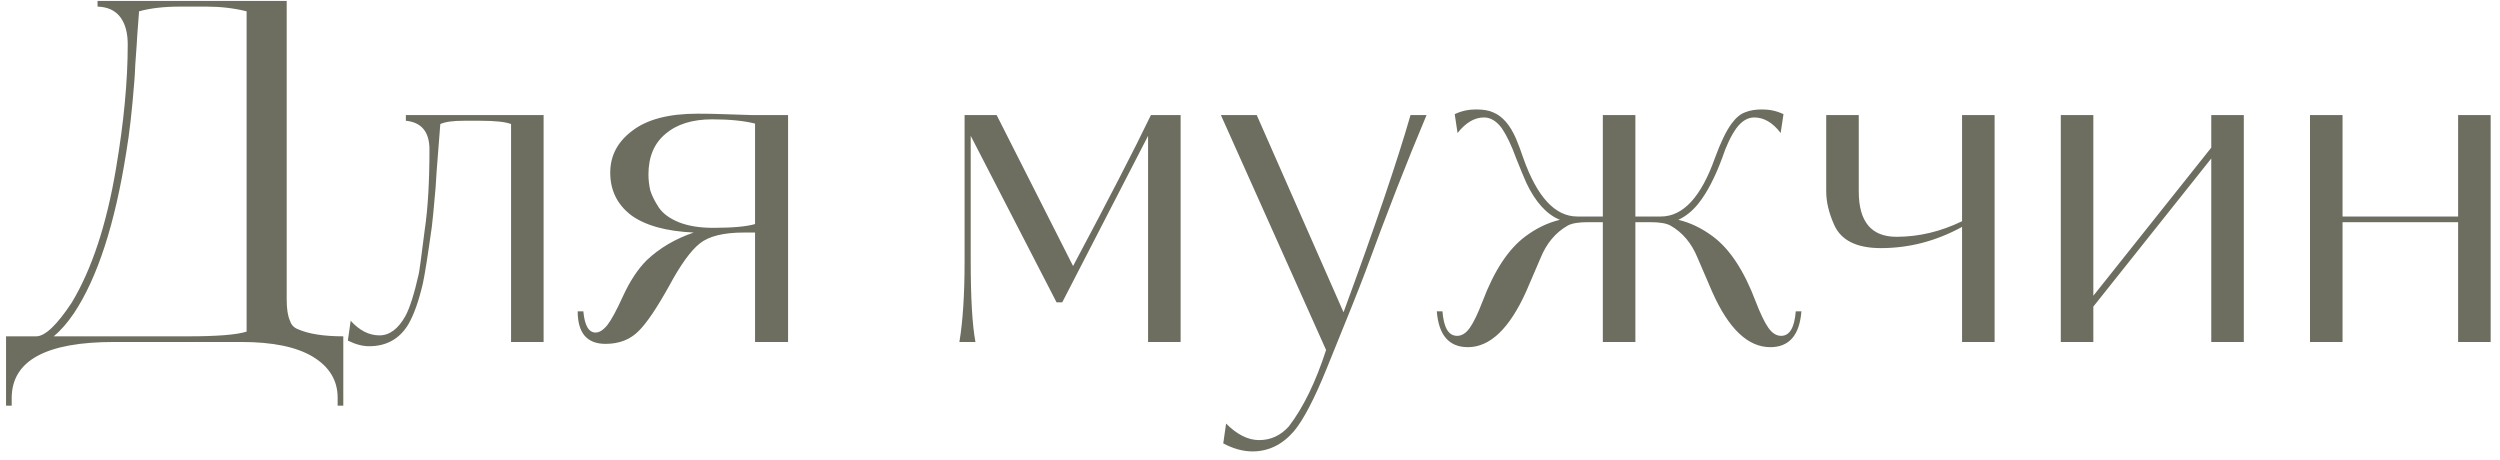 <?xml version="1.0" encoding="UTF-8"?> <svg xmlns="http://www.w3.org/2000/svg" width="212" height="39" viewBox="0 0 212 39" fill="none"><path d="M29.112 28.52V34.4H28.632V33.72C28.632 32.253 27.925 31.093 26.512 30.24C25.125 29.413 23.112 29 20.472 29H9.672C3.912 29 1.018 30.573 0.992 33.72V34.4H0.512V28.52H3.072C3.818 28.52 4.818 27.573 6.072 25.68C7.778 22.853 9.032 19.067 9.832 14.32C10.498 10.4 10.832 6.88 10.832 3.76C10.832 2.773 10.618 2 10.192 1.44C9.765 0.88 9.125 0.587 8.272 0.56V0.08H24.312V25.4C24.312 26.2 24.405 26.8 24.592 27.2C24.698 27.547 24.925 27.787 25.272 27.92C26.178 28.32 27.458 28.52 29.112 28.52ZM20.912 28.12V0.96C19.845 0.693 18.712 0.56 17.512 0.56H15.272C13.912 0.56 12.752 0.693 11.792 0.96C11.792 1.013 11.765 1.373 11.712 2.04C11.658 2.68 11.618 3.267 11.592 3.8C11.565 4.227 11.525 4.787 11.472 5.48C11.445 6.147 11.418 6.613 11.392 6.88C11.205 9.307 10.978 11.307 10.712 12.88C9.752 18.987 8.272 23.547 6.272 26.56C5.712 27.387 5.138 28.04 4.552 28.52H15.992C18.445 28.52 20.085 28.387 20.912 28.12ZM46.098 9.76V29H43.338V10.52C42.858 10.333 41.991 10.24 40.738 10.24H39.338C38.405 10.24 37.738 10.333 37.338 10.52L37.138 13.08C37.058 14.04 36.991 14.987 36.938 15.92C36.778 17.76 36.671 18.867 36.618 19.24C36.271 21.72 36.018 23.32 35.858 24.04C35.511 25.533 35.098 26.693 34.618 27.52C33.871 28.747 32.765 29.36 31.298 29.36C30.738 29.36 30.138 29.2 29.498 28.88L29.738 27.2C30.485 28.027 31.298 28.44 32.178 28.44C33.031 28.44 33.765 27.893 34.378 26.8C34.751 26.107 35.125 24.933 35.498 23.28C35.551 23.093 35.725 21.827 36.018 19.48C36.285 17.693 36.418 15.427 36.418 12.68C36.418 11.187 35.751 10.373 34.418 10.24V9.76H46.098ZM63.828 9.76H66.828V29H64.028V27.08V26.8V19.72H63.068C61.361 19.72 60.121 20.027 59.348 20.64C58.575 21.253 57.708 22.453 56.748 24.24C55.708 26.107 54.855 27.373 54.188 28.04C53.468 28.787 52.522 29.16 51.348 29.16C49.775 29.16 48.988 28.24 48.988 26.4H49.468C49.575 27.6 49.922 28.2 50.508 28.2C50.828 28.2 51.161 27.987 51.508 27.56C51.855 27.107 52.295 26.293 52.828 25.12C53.415 23.84 54.081 22.827 54.828 22.08C55.922 21.04 57.255 20.253 58.828 19.72C56.481 19.613 54.708 19.12 53.508 18.24C52.335 17.333 51.748 16.133 51.748 14.64C51.748 13.2 52.375 12.013 53.628 11.08C54.882 10.12 56.721 9.64 59.148 9.64C59.868 9.64 60.602 9.653 61.348 9.68C62.788 9.733 63.615 9.76 63.828 9.76ZM64.028 19V10.48C63.068 10.24 61.855 10.12 60.388 10.12C58.708 10.12 57.388 10.533 56.428 11.36C55.468 12.16 54.988 13.307 54.988 14.8C54.988 15.253 55.041 15.707 55.148 16.16C55.282 16.587 55.522 17.067 55.868 17.6C56.215 18.107 56.775 18.52 57.548 18.84C58.348 19.16 59.322 19.32 60.468 19.32C62.121 19.32 63.308 19.213 64.028 19ZM100.117 9.76V29H97.357V11.52L90.077 25.64H89.597L82.317 11.52V22.16C82.317 25.28 82.45 27.56 82.717 29H81.357C81.65 27.24 81.797 24.96 81.797 22.16V9.76H84.517L90.997 22.56C94.01 16.907 96.21 12.64 97.597 9.76H100.117ZM106.572 9.76L113.932 26.48C116.598 19.227 118.492 13.653 119.612 9.76H120.972C119.318 13.68 117.585 18.12 115.772 23.08C115.292 24.36 114.198 27.093 112.492 31.28C111.452 33.84 110.532 35.6 109.732 36.56C108.745 37.707 107.572 38.28 106.212 38.28C105.412 38.28 104.585 38.053 103.732 37.6L103.972 35.92C104.905 36.853 105.838 37.32 106.772 37.32C107.758 37.32 108.598 36.933 109.292 36.16C110.518 34.56 111.572 32.4 112.452 29.68L103.532 9.76H106.572ZM133.76 18.36H135.92V9.76H138.68V18.36H140.84C142.733 18.36 144.266 16.693 145.44 13.36C145.92 12.053 146.386 11.093 146.84 10.48C147.213 9.973 147.6 9.653 148 9.52C148.373 9.36 148.853 9.28 149.44 9.28C150.08 9.28 150.68 9.413 151.24 9.68L151 11.28C150.333 10.4 149.586 9.96 148.76 9.96C148.2 9.96 147.693 10.267 147.24 10.88C146.786 11.52 146.386 12.36 146.04 13.4C145.426 15.053 144.76 16.333 144.04 17.24C143.533 17.88 142.96 18.347 142.32 18.64C143.333 18.88 144.306 19.347 145.24 20.04C146.68 21.107 147.893 22.947 148.88 25.56C149.28 26.6 149.64 27.347 149.96 27.8C150.28 28.253 150.64 28.48 151.04 28.48C151.76 28.48 152.173 27.787 152.28 26.4H152.76C152.6 28.427 151.72 29.44 150.12 29.44C148.226 29.44 146.586 27.88 145.2 24.76L143.96 21.88C143.453 20.627 142.68 19.707 141.64 19.12C141.293 18.933 140.72 18.84 139.92 18.84H138.68V29H135.92V18.84H134.68C133.88 18.84 133.306 18.933 132.96 19.12C131.92 19.707 131.146 20.627 130.64 21.88L129.4 24.76C127.986 27.88 126.346 29.44 124.48 29.44C122.88 29.44 122 28.427 121.84 26.4H122.32C122.426 27.787 122.84 28.48 123.56 28.48C123.96 28.48 124.32 28.253 124.64 27.8C124.96 27.347 125.32 26.6 125.72 25.56C126.706 22.947 127.92 21.107 129.36 20.04C130.293 19.347 131.266 18.88 132.28 18.64C131.16 18.187 130.213 17.147 129.44 15.52C129.226 15.04 128.933 14.333 128.56 13.4C128.186 12.36 127.786 11.52 127.36 10.88C126.906 10.267 126.4 9.96 125.84 9.96C125.04 9.96 124.293 10.4 123.6 11.28L123.36 9.68C123.92 9.413 124.52 9.28 125.16 9.28C125.773 9.28 126.253 9.36 126.6 9.52C127.4 9.84 128.053 10.587 128.56 11.76C128.773 12.267 128.973 12.8 129.16 13.36C130.333 16.693 131.866 18.36 133.76 18.36ZM166.383 18.76V9.76H169.143V29H166.383V19.24C164.196 20.44 161.903 21.04 159.503 21.04C157.45 21.04 156.13 20.387 155.543 19.08C155.09 18.067 154.863 17.12 154.863 16.24V9.76H157.623V16.24C157.623 18.8 158.69 20.08 160.823 20.08C162.716 20.08 164.57 19.64 166.383 18.76ZM190.275 9.76V29H187.515V13.44L177.515 26V29H174.755V9.76H177.515V25.08L187.515 12.52V9.76H190.275ZM198.648 9.76V18.36H208.448V9.76H211.208V29H208.448V18.84H198.648V29H195.888V9.76H198.648Z" fill="#6D6E60"></path></svg> 